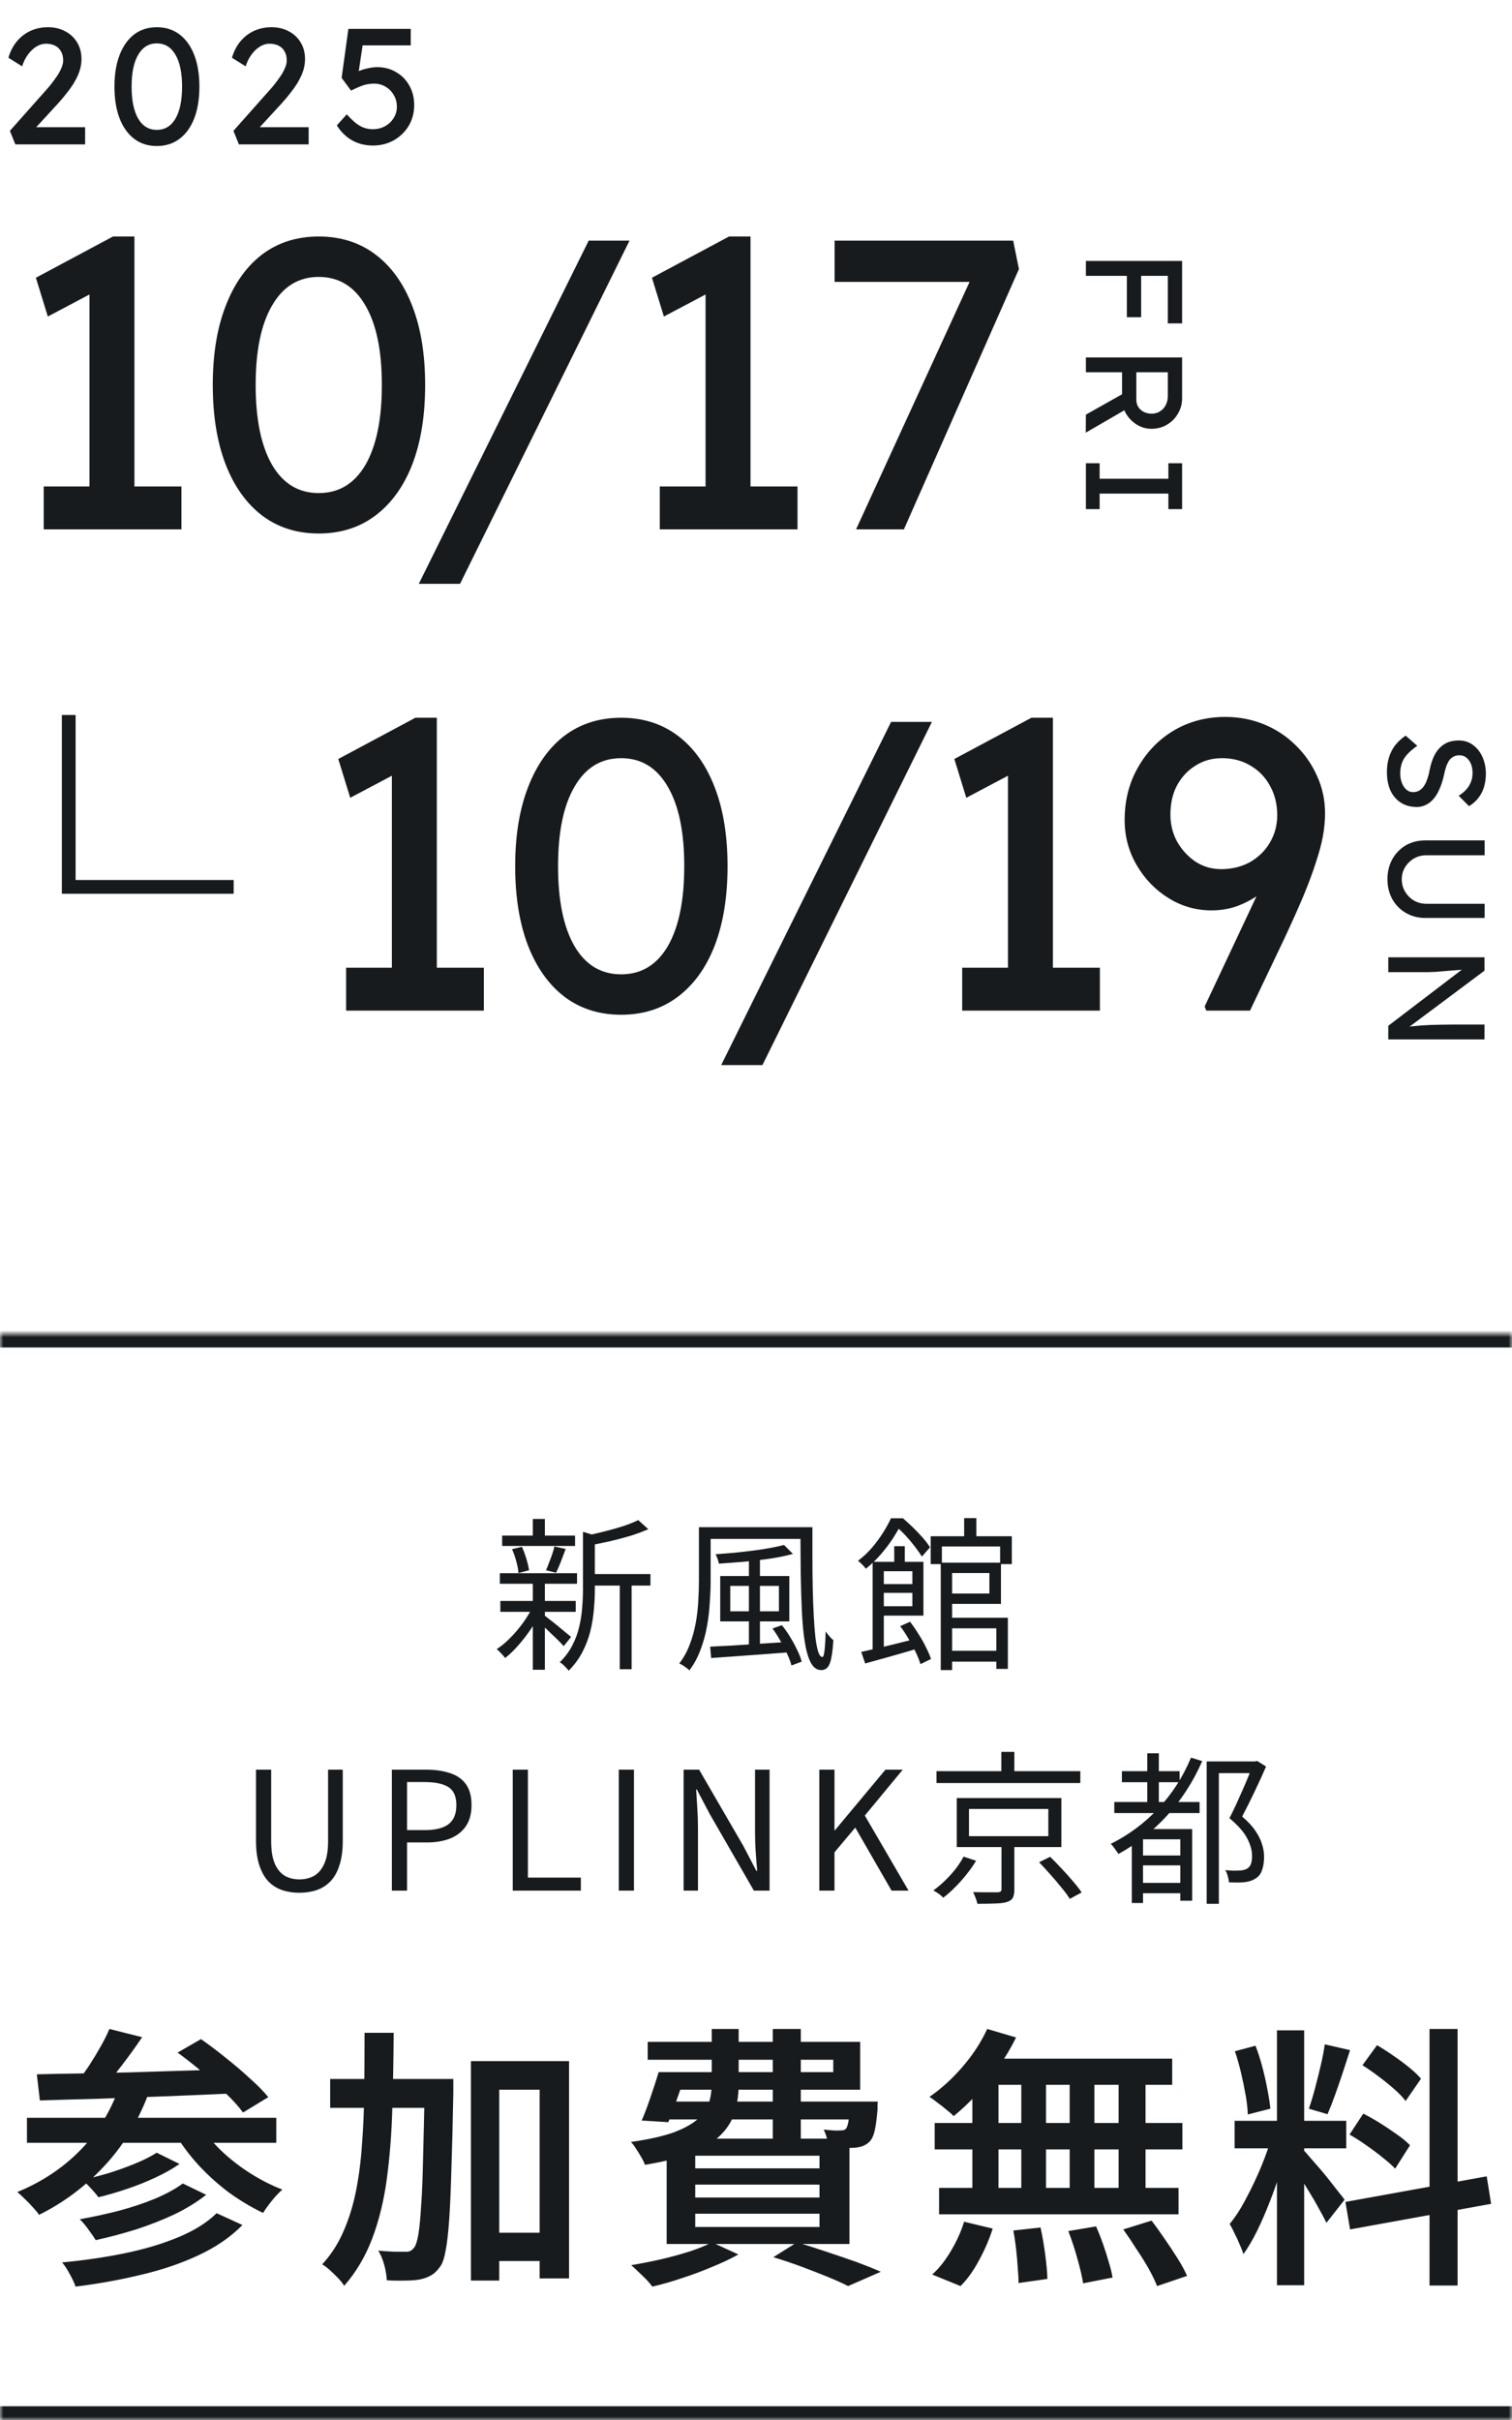 <svg width="220" height="352" viewBox="0 0 220 352" fill="none" xmlns="http://www.w3.org/2000/svg">
<path d="M2.232 21L1.44 19.032L6.576 13.248C6.848 12.96 7.128 12.632 7.416 12.264C7.72 11.88 8.008 11.488 8.28 11.088C8.552 10.688 8.768 10.296 8.928 9.912C9.104 9.512 9.192 9.136 9.192 8.784C9.192 8.272 9.088 7.84 8.88 7.488C8.688 7.12 8.4 6.84 8.016 6.648C7.648 6.456 7.2 6.36 6.672 6.36C6.208 6.36 5.752 6.496 5.304 6.768C4.856 7.04 4.448 7.424 4.08 7.92C3.712 8.416 3.424 8.992 3.216 9.648L1.224 8.4C1.496 7.472 1.904 6.68 2.448 6.024C3.008 5.352 3.672 4.84 4.44 4.488C5.224 4.136 6.072 3.96 6.984 3.96C7.928 3.96 8.768 4.16 9.504 4.56C10.24 4.944 10.816 5.488 11.232 6.192C11.648 6.88 11.856 7.68 11.856 8.592C11.856 8.96 11.816 9.336 11.736 9.72C11.656 10.104 11.528 10.504 11.352 10.92C11.176 11.32 10.952 11.744 10.68 12.192C10.408 12.624 10.08 13.08 9.696 13.56C9.328 14.04 8.904 14.544 8.424 15.072L4.608 19.224L4.128 18.504H12.384V21H2.232ZM22.82 21.24C21.54 21.24 20.436 20.888 19.508 20.184C18.596 19.48 17.892 18.488 17.396 17.208C16.9 15.912 16.652 14.376 16.652 12.6C16.652 10.824 16.9 9.296 17.396 8.016C17.892 6.72 18.596 5.72 19.508 5.016C20.436 4.312 21.54 3.96 22.82 3.96C24.1 3.96 25.204 4.312 26.132 5.016C27.06 5.72 27.772 6.72 28.268 8.016C28.764 9.296 29.012 10.824 29.012 12.6C29.012 14.376 28.764 15.912 28.268 17.208C27.772 18.488 27.06 19.48 26.132 20.184C25.204 20.888 24.1 21.24 22.82 21.24ZM22.82 18.888C23.988 18.888 24.892 18.344 25.532 17.256C26.172 16.152 26.492 14.6 26.492 12.6C26.492 10.6 26.172 9.056 25.532 7.968C24.892 6.864 23.988 6.312 22.82 6.312C21.652 6.312 20.748 6.864 20.108 7.968C19.468 9.056 19.148 10.6 19.148 12.6C19.148 14.6 19.468 16.152 20.108 17.256C20.748 18.344 21.652 18.888 22.82 18.888ZM34.759 21L33.967 19.032L39.103 13.248C39.375 12.96 39.655 12.632 39.943 12.264C40.247 11.88 40.535 11.488 40.807 11.088C41.079 10.688 41.295 10.296 41.455 9.912C41.631 9.512 41.719 9.136 41.719 8.784C41.719 8.272 41.615 7.84 41.407 7.488C41.215 7.12 40.927 6.84 40.543 6.648C40.175 6.456 39.727 6.36 39.199 6.36C38.735 6.36 38.279 6.496 37.831 6.768C37.383 7.04 36.975 7.424 36.607 7.92C36.239 8.416 35.951 8.992 35.743 9.648L33.751 8.4C34.023 7.472 34.431 6.68 34.975 6.024C35.535 5.352 36.199 4.84 36.967 4.488C37.751 4.136 38.599 3.96 39.511 3.96C40.455 3.96 41.295 4.16 42.031 4.56C42.767 4.944 43.343 5.488 43.759 6.192C44.175 6.88 44.383 7.68 44.383 8.592C44.383 8.96 44.343 9.336 44.263 9.72C44.183 10.104 44.055 10.504 43.879 10.92C43.703 11.32 43.479 11.744 43.207 12.192C42.935 12.624 42.607 13.08 42.223 13.56C41.855 14.04 41.431 14.544 40.951 15.072L37.135 19.224L36.655 18.504H44.911V21H34.759ZM54.243 21.168C53.139 21.168 52.139 20.92 51.243 20.424C50.347 19.912 49.603 19.184 49.011 18.24L50.451 16.632C51.203 17.464 51.859 18.032 52.419 18.336C52.979 18.64 53.587 18.792 54.243 18.792C54.899 18.792 55.491 18.648 56.019 18.36C56.547 18.072 56.963 17.68 57.267 17.184C57.587 16.688 57.747 16.136 57.747 15.528C57.747 14.888 57.595 14.32 57.291 13.824C57.003 13.312 56.611 12.912 56.115 12.624C55.619 12.32 55.059 12.168 54.435 12.168C54.131 12.168 53.843 12.192 53.571 12.24C53.299 12.272 52.971 12.36 52.587 12.504C52.203 12.648 51.699 12.872 51.075 13.176L49.707 11.328L50.691 4.2H59.763V6.6H52.323L52.827 6.144L52.035 11.472L51.435 10.776C51.595 10.616 51.867 10.464 52.251 10.32C52.635 10.16 53.059 10.032 53.523 9.936C54.003 9.824 54.459 9.768 54.891 9.768C55.915 9.768 56.827 10.008 57.627 10.488C58.443 10.952 59.083 11.6 59.547 12.432C60.027 13.264 60.267 14.216 60.267 15.288C60.267 16.392 60.003 17.392 59.475 18.288C58.947 19.168 58.227 19.872 57.315 20.4C56.403 20.912 55.379 21.168 54.243 21.168Z" fill="#181B1E"/>
<path d="M158 37.96H172V40.12H158V37.96ZM163.96 38.92H166.04V46.14H163.96V38.92ZM169.92 38.92H172V47.04H169.92V38.92ZM158 51.991H172V57.951C172 58.751 171.8 59.485 171.4 60.151C171.013 60.831 170.48 61.371 169.8 61.771C169.133 62.171 168.38 62.371 167.54 62.371C166.78 62.371 166.073 62.171 165.42 61.771C164.767 61.371 164.24 60.838 163.84 60.171C163.453 59.505 163.26 58.765 163.26 57.951V54.151H158V51.991ZM158 60.311L164.32 56.751L164.82 58.971L157.98 62.931L158 60.311ZM165.34 54.151V58.151C165.34 58.538 165.433 58.885 165.62 59.191C165.82 59.498 166.087 59.738 166.42 59.911C166.767 60.085 167.147 60.171 167.56 60.171C168.027 60.171 168.433 60.058 168.78 59.831C169.14 59.618 169.42 59.311 169.62 58.911C169.82 58.525 169.92 58.085 169.92 57.591V54.151H165.34ZM158 67.377H160V69.638H170V67.377H172V74.058H170V71.797H160V74.058H158V67.377Z" fill="#181B1E"/>
<path d="M201.8 112.28C201.8 111.52 201.9 110.813 202.1 110.16C202.3 109.52 202.6 108.933 203 108.4C203.413 107.88 203.92 107.413 204.52 107L206.22 108.48C205.287 109.133 204.64 109.76 204.28 110.36C203.92 110.96 203.74 111.673 203.74 112.5C203.74 113.007 203.82 113.467 203.98 113.88C204.14 114.293 204.36 114.62 204.64 114.86C204.92 115.1 205.24 115.22 205.6 115.22C205.84 115.22 206.067 115.18 206.28 115.1C206.493 115.02 206.687 114.893 206.86 114.72C207.033 114.56 207.193 114.347 207.34 114.08C207.487 113.827 207.613 113.527 207.72 113.18C207.84 112.833 207.94 112.433 208.02 111.98C208.167 111.26 208.36 110.633 208.6 110.1C208.84 109.567 209.14 109.12 209.5 108.76C209.86 108.4 210.267 108.133 210.72 107.96C211.187 107.787 211.707 107.7 212.28 107.7C212.84 107.7 213.36 107.82 213.84 108.06C214.32 108.313 214.733 108.653 215.08 109.08C215.44 109.52 215.713 110.033 215.9 110.62C216.1 111.207 216.2 111.84 216.2 112.52C216.2 113.24 216.107 113.9 215.92 114.5C215.733 115.1 215.453 115.633 215.08 116.1C214.72 116.567 214.273 116.953 213.74 117.26L212.24 115.74C212.68 115.473 213.047 115.173 213.34 114.84C213.647 114.507 213.873 114.14 214.02 113.74C214.18 113.34 214.26 112.913 214.26 112.46C214.26 111.94 214.18 111.487 214.02 111.1C213.86 110.713 213.633 110.407 213.34 110.18C213.06 109.967 212.727 109.86 212.34 109.86C212.06 109.86 211.8 109.913 211.56 110.02C211.333 110.127 211.127 110.287 210.94 110.5C210.767 110.727 210.607 111.027 210.46 111.4C210.327 111.773 210.207 112.22 210.1 112.74C209.94 113.473 209.733 114.127 209.48 114.7C209.24 115.273 208.953 115.76 208.62 116.16C208.287 116.56 207.913 116.86 207.5 117.06C207.087 117.273 206.64 117.38 206.16 117.38C205.267 117.38 204.493 117.173 203.84 116.76C203.187 116.347 202.68 115.76 202.32 115C201.973 114.24 201.8 113.333 201.8 112.28ZM201.88 127.88C201.88 126.8 202.113 125.834 202.58 124.98C203.06 124.127 203.713 123.454 204.54 122.96C205.38 122.48 206.327 122.24 207.38 122.24H216.02V124.4H207.56C206.88 124.4 206.267 124.56 205.72 124.88C205.187 125.2 204.76 125.62 204.44 126.14C204.12 126.674 203.96 127.254 203.96 127.88C203.96 128.547 204.12 129.147 204.44 129.68C204.76 130.227 205.187 130.66 205.72 130.98C206.267 131.3 206.88 131.46 207.56 131.46H216.02V133.52H207.38C206.327 133.52 205.38 133.274 204.54 132.78C203.713 132.3 203.06 131.634 202.58 130.78C202.113 129.927 201.88 128.96 201.88 127.88ZM202 139.245H216V141.185L204.54 149.745L204.36 149.425C204.693 149.372 205.053 149.325 205.44 149.285C205.84 149.245 206.26 149.205 206.7 149.165C207.153 149.138 207.627 149.112 208.12 149.085C208.627 149.072 209.153 149.058 209.7 149.045C210.247 149.032 210.813 149.025 211.4 149.025H216V151.185H202V149.205L213.04 140.785L213.32 141.005C212.507 141.072 211.813 141.125 211.24 141.165C210.68 141.218 210.2 141.258 209.8 141.285C209.413 141.325 209.093 141.352 208.84 141.365C208.6 141.378 208.4 141.385 208.24 141.385C208.08 141.398 207.94 141.405 207.82 141.405H202V139.245Z" fill="#181B1E"/>
<path d="M13.02 74.06V39.98L15.24 41.66L6.96 46.04L5.22 40.4L16.44 34.4H19.56V74.06H13.02ZM6.36 77V70.76H26.4V77H6.36ZM46.38 77.6C43.18 77.6 40.42 76.72 38.1 74.96C35.82 73.2 34.06 70.72 32.82 67.52C31.58 64.28 30.96 60.44 30.96 56C30.96 51.56 31.58 47.74 32.82 44.54C34.06 41.3 35.82 38.8 38.1 37.04C40.42 35.28 43.18 34.4 46.38 34.4C49.58 34.4 52.34 35.28 54.66 37.04C56.98 38.8 58.76 41.3 60 44.54C61.24 47.74 61.86 51.56 61.86 56C61.86 60.44 61.24 64.28 60 67.52C58.76 70.72 56.98 73.2 54.66 74.96C52.34 76.72 49.58 77.6 46.38 77.6ZM46.38 71.72C49.3 71.72 51.56 70.36 53.16 67.64C54.76 64.88 55.56 61 55.56 56C55.56 51 54.76 47.14 53.16 44.42C51.56 41.66 49.3 40.28 46.38 40.28C43.46 40.28 41.2 41.66 39.6 44.42C38 47.14 37.2 51 37.2 56C37.2 61 38 64.88 39.6 67.64C41.2 70.36 43.46 71.72 46.38 71.72ZM60.937 84.92L85.657 35H91.597L66.937 84.92H60.937ZM102.659 74.06V39.98L104.879 41.66L96.599 46.04L94.859 40.4L106.079 34.4H109.199V74.06H102.659ZM95.999 77V70.76H116.039V77H95.999ZM124.559 77L141.959 39.08L142.679 41H121.439V35H147.419L148.259 39.14L131.519 77H124.559Z" fill="#181B1E"/>
<path d="M10 104V129H34" stroke="#181B1E" stroke-width="2"/>
<path d="M57.02 144.06V109.98L59.24 111.66L50.96 116.04L49.22 110.4L60.44 104.4H63.56V144.06H57.02ZM50.36 147V140.76H70.4V147H50.36ZM90.38 147.6C87.18 147.6 84.42 146.72 82.1 144.96C79.82 143.2 78.06 140.72 76.82 137.52C75.58 134.28 74.96 130.44 74.96 126C74.96 121.56 75.58 117.74 76.82 114.54C78.06 111.3 79.82 108.8 82.1 107.04C84.42 105.28 87.18 104.4 90.38 104.4C93.58 104.4 96.34 105.28 98.66 107.04C100.98 108.8 102.76 111.3 104 114.54C105.24 117.74 105.86 121.56 105.86 126C105.86 130.44 105.24 134.28 104 137.52C102.76 140.72 100.98 143.2 98.66 144.96C96.34 146.72 93.58 147.6 90.38 147.6ZM90.38 141.72C93.3 141.72 95.56 140.36 97.16 137.64C98.76 134.88 99.56 131 99.56 126C99.56 121 98.76 117.14 97.16 114.42C95.56 111.66 93.3 110.28 90.38 110.28C87.46 110.28 85.2 111.66 83.6 114.42C82 117.14 81.2 121 81.2 126C81.2 131 82 134.88 83.6 137.64C85.2 140.36 87.46 141.72 90.38 141.72ZM104.937 154.92L129.657 105H135.597L110.937 154.92H104.937ZM146.659 144.06V109.98L148.879 111.66L140.599 116.04L138.859 110.4L150.079 104.4H153.199V144.06H146.659ZM139.999 147V140.76H160.039V147H139.999ZM175.519 147L175.279 146.4L187.759 119.88L187.939 124.86C187.219 126.06 186.419 127.12 185.539 128.04C184.699 128.96 183.759 129.76 182.719 130.44C181.719 131.08 180.679 131.58 179.599 131.94C178.519 132.26 177.419 132.42 176.299 132.42C174.019 132.42 171.919 131.82 169.999 130.62C168.079 129.42 166.539 127.82 165.379 125.82C164.219 123.82 163.639 121.64 163.639 119.28C163.639 116.44 164.279 113.9 165.559 111.66C166.839 109.38 168.579 107.58 170.779 106.26C173.019 104.94 175.519 104.28 178.279 104.28C180.279 104.28 182.159 104.64 183.919 105.36C185.679 106.08 187.219 107.1 188.539 108.42C189.859 109.7 190.899 111.2 191.659 112.92C192.419 114.6 192.799 116.4 192.799 118.32C192.799 119.32 192.699 120.4 192.499 121.56C192.299 122.68 191.959 123.96 191.479 125.4C191.039 126.8 190.439 128.42 189.679 130.26C188.919 132.06 187.979 134.16 186.859 136.56L181.879 147H175.519ZM177.679 126.42C179.239 126.42 180.639 126.08 181.879 125.4C183.119 124.68 184.079 123.74 184.759 122.58C185.479 121.38 185.839 120.04 185.839 118.56C185.839 117 185.499 115.6 184.819 114.36C184.139 113.08 183.179 112.08 181.939 111.36C180.739 110.64 179.359 110.28 177.799 110.28C176.359 110.28 175.079 110.64 173.959 111.36C172.839 112.04 171.939 113 171.259 114.24C170.619 115.44 170.299 116.86 170.299 118.5C170.299 119.9 170.619 121.2 171.259 122.4C171.939 123.6 172.839 124.58 173.959 125.34C175.079 126.06 176.319 126.42 177.679 126.42Z" fill="#181B1E"/>
<mask id="path-7-inside-1_143_32" fill="white">
<path d="M0 194H220V352H0V194Z"/>
</mask>
<path d="M0 194V196H220V194V192H0V194ZM220 352V350H0V352V354H220V352Z" fill="#181B1E" mask="url(#path-7-inside-1_143_32)"/>
<path d="M85.688 228.952H94.64V230.632H85.688V228.952ZM73.064 223.36H83.672V224.872H73.064V223.36ZM72.8 232.864H83.768V234.448H72.8V232.864ZM72.728 228.832H83.96V230.368H72.728V228.832ZM90.176 229.624H91.904V242.8H90.176V229.624ZM77.528 220.936H79.28V224.128H77.528V220.936ZM77.528 230.104H79.28V242.872H77.528V230.104ZM84.824 222.808L87.032 223.48C87.016 223.656 86.856 223.768 86.552 223.816V231.232C86.552 232.128 86.504 233.088 86.408 234.112C86.328 235.136 86.16 236.176 85.904 237.232C85.648 238.272 85.264 239.288 84.752 240.28C84.24 241.272 83.568 242.184 82.736 243.016C82.656 242.888 82.536 242.744 82.376 242.584C82.232 242.424 82.072 242.264 81.896 242.104C81.736 241.96 81.584 241.856 81.44 241.792C82.208 241.04 82.816 240.224 83.264 239.344C83.728 238.464 84.064 237.56 84.272 236.632C84.496 235.704 84.64 234.784 84.704 233.872C84.784 232.944 84.824 232.056 84.824 231.208V222.808ZM92.864 221.104L94.328 222.424C93.576 222.76 92.72 223.08 91.76 223.384C90.8 223.672 89.808 223.936 88.784 224.176C87.776 224.4 86.792 224.6 85.832 224.776C85.784 224.584 85.704 224.352 85.592 224.08C85.48 223.792 85.368 223.56 85.256 223.384C86.152 223.192 87.072 222.976 88.016 222.736C88.976 222.496 89.88 222.24 90.728 221.968C91.576 221.68 92.288 221.392 92.864 221.104ZM79.088 234.88C79.28 235.008 79.56 235.224 79.928 235.528C80.312 235.816 80.72 236.136 81.152 236.488C81.584 236.84 81.976 237.168 82.328 237.472C82.68 237.76 82.936 237.968 83.096 238.096L82.016 239.44C81.824 239.216 81.56 238.936 81.224 238.6C80.888 238.264 80.52 237.912 80.12 237.544C79.736 237.16 79.36 236.808 78.992 236.488C78.64 236.152 78.352 235.896 78.128 235.72L79.088 234.88ZM74.504 225.328L75.944 224.992C76.184 225.52 76.4 226.104 76.592 226.744C76.784 227.384 76.912 227.936 76.976 228.4L75.44 228.808C75.408 228.328 75.304 227.768 75.128 227.128C74.952 226.472 74.744 225.872 74.504 225.328ZM80.672 224.944L82.304 225.304C82.08 225.912 81.848 226.528 81.608 227.152C81.368 227.776 81.136 228.312 80.912 228.76L79.448 228.4C79.592 228.08 79.736 227.72 79.88 227.32C80.04 226.92 80.192 226.512 80.336 226.096C80.48 225.664 80.592 225.28 80.672 224.944ZM77.528 233.68L78.824 234.184C78.424 235.048 77.928 235.928 77.336 236.824C76.744 237.704 76.112 238.528 75.44 239.296C74.784 240.048 74.136 240.672 73.496 241.168C73.352 240.96 73.16 240.736 72.92 240.496C72.696 240.24 72.48 240.032 72.272 239.872C72.928 239.456 73.584 238.912 74.24 238.24C74.912 237.568 75.536 236.832 76.112 236.032C76.688 235.232 77.16 234.448 77.528 233.68ZM102.536 222.136H117.176V223.84H102.536V222.136ZM101.696 222.136H103.4V229.888C103.4 230.864 103.36 231.928 103.28 233.08C103.216 234.216 103.08 235.368 102.872 236.536C102.664 237.704 102.352 238.84 101.936 239.944C101.536 241.048 100.992 242.056 100.304 242.968C100.208 242.856 100.072 242.736 99.896 242.608C99.72 242.48 99.536 242.352 99.344 242.224C99.152 242.112 98.984 242.024 98.84 241.96C99.496 241.096 100.008 240.16 100.376 239.152C100.76 238.144 101.048 237.104 101.24 236.032C101.432 234.96 101.552 233.904 101.6 232.864C101.664 231.808 101.696 230.816 101.696 229.888V222.136ZM116.456 222.136H118.208C118.208 223.64 118.208 225.144 118.208 226.648C118.208 228.152 118.224 229.616 118.256 231.04C118.288 232.448 118.336 233.76 118.4 234.976C118.464 236.176 118.544 237.232 118.64 238.144C118.752 239.04 118.888 239.744 119.048 240.256C119.224 240.768 119.432 241.024 119.672 241.024C119.8 241.024 119.904 240.664 119.984 239.944C120.064 239.224 120.112 238.344 120.128 237.304C120.288 237.528 120.472 237.76 120.68 238C120.888 238.24 121.08 238.432 121.256 238.576C121.192 239.616 121.096 240.456 120.968 241.096C120.856 241.736 120.68 242.2 120.44 242.488C120.216 242.776 119.896 242.92 119.48 242.92C118.856 242.92 118.352 242.56 117.968 241.84C117.6 241.136 117.312 240.144 117.104 238.864C116.896 237.584 116.752 236.072 116.672 234.328C116.592 232.584 116.536 230.68 116.504 228.616C116.488 226.552 116.472 224.392 116.456 222.136ZM108.968 226.648H110.576V239.92H108.968V226.648ZM106.256 230.68V234.376H113.336V230.68H106.256ZM104.792 229.24H114.848V235.84H104.792V229.24ZM114.08 224.728L115.376 226.024C114.448 226.28 113.376 226.504 112.16 226.696C110.944 226.872 109.68 227.024 108.368 227.152C107.072 227.264 105.816 227.36 104.6 227.44C104.568 227.248 104.504 227.016 104.408 226.744C104.312 226.472 104.216 226.248 104.12 226.072C105 226.008 105.904 225.936 106.832 225.856C107.76 225.76 108.672 225.656 109.568 225.544C110.464 225.432 111.296 225.304 112.064 225.16C112.848 225.016 113.52 224.872 114.08 224.728ZM103.328 239.512C104.288 239.464 105.392 239.408 106.64 239.344C107.904 239.264 109.248 239.176 110.672 239.08C112.096 238.984 113.536 238.896 114.992 238.816L114.968 240.328C113.576 240.44 112.184 240.544 110.792 240.64C109.416 240.736 108.096 240.832 106.832 240.928C105.584 241.024 104.464 241.104 103.472 241.168L103.328 239.512ZM112.4 236.872L113.768 236.392C114.2 236.92 114.608 237.504 114.992 238.144C115.376 238.768 115.712 239.392 116 240.016C116.304 240.624 116.52 241.184 116.648 241.696L115.16 242.248C115.032 241.752 114.824 241.192 114.536 240.568C114.248 239.944 113.92 239.312 113.552 238.672C113.184 238.016 112.8 237.416 112.4 236.872ZM137.624 240.112H145.904V241.696H137.624V240.112ZM136.88 227.296H138.536V242.92H136.88V227.296ZM137.624 227.296H145.64V233.296H137.624V231.784H143.96V228.808H137.624V227.296ZM135.416 223.456H147.224V227.512H145.52V224.944H137.048V227.512H135.416V223.456ZM140.288 220.816H142.064V224.272H140.288V220.816ZM137.624 235.312H146.648V242.752H144.968V236.848H137.624V235.312ZM130.112 224.896H131.648V227.872H130.112V224.896ZM126.968 227.176H128.6V240.568H126.968V227.176ZM127.976 230.416H133.568V231.688H127.976V230.416ZM125.312 240.28C126 240.12 126.776 239.944 127.64 239.752C128.52 239.544 129.448 239.32 130.424 239.08C131.416 238.824 132.4 238.576 133.376 238.336L133.568 239.776C132.224 240.176 130.872 240.568 129.512 240.952C128.168 241.32 126.96 241.656 125.888 241.96L125.312 240.28ZM130.976 236.536L132.416 235.888C132.848 236.448 133.264 237.056 133.664 237.712C134.08 238.352 134.44 238.992 134.744 239.632C135.064 240.256 135.304 240.816 135.464 241.312L133.928 242.056C133.784 241.56 133.56 240.992 133.256 240.352C132.952 239.696 132.6 239.04 132.2 238.384C131.816 237.712 131.408 237.096 130.976 236.536ZM127.856 227.176H134.36V235H127.856V233.632H132.752V228.544H127.856V227.176ZM129.632 220.84H130.592V221.224H131.12V221.728C130.8 222.336 130.4 223.016 129.92 223.768C129.44 224.504 128.872 225.256 128.216 226.024C127.576 226.776 126.832 227.496 125.984 228.184C125.904 228.056 125.792 227.92 125.648 227.776C125.52 227.632 125.384 227.496 125.24 227.368C125.096 227.224 124.96 227.112 124.832 227.032C125.616 226.44 126.312 225.784 126.92 225.064C127.528 224.344 128.056 223.624 128.504 222.904C128.968 222.168 129.344 221.48 129.632 220.84ZM130.088 220.84H131.384C131.864 221.256 132.36 221.712 132.872 222.208C133.384 222.704 133.856 223.2 134.288 223.696C134.72 224.192 135.064 224.648 135.32 225.064L134.144 226.408C133.888 226.008 133.56 225.544 133.16 225.016C132.76 224.488 132.32 223.96 131.84 223.432C131.36 222.904 130.88 222.456 130.4 222.088H130.088V220.84ZM43.561 275.312C42.665 275.312 41.833 275.184 41.065 274.928C40.297 274.672 39.625 274.248 39.049 273.656C38.489 273.064 38.049 272.28 37.729 271.304C37.409 270.328 37.249 269.144 37.249 267.752V257.408H39.457V267.8C39.457 269.208 39.641 270.32 40.009 271.136C40.377 271.936 40.865 272.512 41.473 272.864C42.097 273.2 42.793 273.368 43.561 273.368C44.345 273.368 45.049 273.2 45.673 272.864C46.297 272.512 46.793 271.936 47.161 271.136C47.545 270.32 47.737 269.208 47.737 267.8V257.408H49.873V267.752C49.873 269.144 49.713 270.328 49.393 271.304C49.089 272.28 48.649 273.064 48.073 273.656C47.497 274.248 46.825 274.672 46.057 274.928C45.289 275.184 44.457 275.312 43.561 275.312ZM57.018 275V257.408H62.034C63.346 257.408 64.498 257.576 65.49 257.912C66.482 258.232 67.25 258.768 67.794 259.52C68.338 260.272 68.61 261.288 68.61 262.568C68.61 263.8 68.338 264.816 67.794 265.616C67.25 266.416 66.49 267.016 65.514 267.416C64.538 267.8 63.41 267.992 62.13 267.992H59.226V275H57.018ZM59.226 266.192H61.842C63.378 266.192 64.522 265.904 65.274 265.328C66.026 264.752 66.402 263.832 66.402 262.568C66.402 261.288 66.01 260.408 65.226 259.928C64.458 259.448 63.298 259.208 61.746 259.208H59.226V266.192ZM74.605 275V257.408H76.813V273.104H84.517V275H74.605ZM90.037 275V257.408H92.245V275H90.037ZM99.468 275V257.408H101.724L108.156 268.496L110.052 272.12H110.172C110.092 271.24 110.02 270.32 109.956 269.36C109.892 268.4 109.86 267.464 109.86 266.552V257.408H111.972V275H109.692L103.284 263.888L101.388 260.288H101.292C101.34 261.168 101.396 262.072 101.46 263C101.524 263.912 101.556 264.832 101.556 265.76V275H99.468ZM119.211 275V257.408H121.419V266.24H121.467L128.835 257.408H131.355L125.835 264.08L132.195 275H129.723L124.443 265.832L121.419 269.432V275H119.211ZM136.263 257.624H157.191V259.352H136.263V257.624ZM145.695 254.816H147.591V258.512H145.695V254.816ZM140.991 263.12V267.08H152.535V263.12H140.991ZM139.215 261.536H154.431V268.664H139.215V261.536ZM151.191 270.872L152.799 270.08C153.343 270.608 153.903 271.184 154.479 271.808C155.071 272.432 155.623 273.048 156.135 273.656C156.647 274.248 157.063 274.784 157.383 275.264L155.655 276.2C155.367 275.72 154.967 275.176 154.455 274.568C153.959 273.944 153.423 273.312 152.847 272.672C152.271 272.016 151.719 271.416 151.191 270.872ZM145.719 267.992H147.591V274.832C147.591 275.36 147.519 275.76 147.375 276.032C147.231 276.304 146.943 276.512 146.511 276.656C146.095 276.784 145.535 276.856 144.831 276.872C144.143 276.904 143.271 276.92 142.215 276.92C142.167 276.664 142.079 276.376 141.951 276.056C141.839 275.752 141.719 275.472 141.591 275.216C142.151 275.232 142.671 275.24 143.151 275.24C143.647 275.24 144.071 275.24 144.423 275.24C144.791 275.24 145.047 275.24 145.191 275.24C145.399 275.224 145.535 275.184 145.599 275.12C145.679 275.056 145.719 274.944 145.719 274.784V267.992ZM140.199 270.056L142.023 270.656C141.655 271.28 141.207 271.92 140.679 272.576C140.167 273.232 139.615 273.856 139.023 274.448C138.447 275.04 137.855 275.568 137.247 276.032C137.071 275.84 136.839 275.64 136.551 275.432C136.263 275.24 136.015 275.088 135.807 274.976C136.399 274.544 136.975 274.056 137.535 273.512C138.095 272.968 138.607 272.4 139.071 271.808C139.535 271.2 139.911 270.616 140.199 270.056ZM163.239 257.624H171.639V259.232H163.239V257.624ZM165.759 273.872H172.503V275.384H165.759V273.872ZM165.759 269.888H172.527V271.328H165.759V269.888ZM162.135 262.112H174.543V263.72H162.135V262.112ZM166.935 255.032H168.615V263.12H166.935V255.032ZM173.295 255.656L174.927 256.16C173.615 259.152 171.911 261.792 169.815 264.08C167.735 266.352 165.375 268.216 162.735 269.672C162.671 269.544 162.567 269.392 162.423 269.216C162.295 269.024 162.159 268.832 162.015 268.64C161.871 268.448 161.735 268.304 161.607 268.208C164.231 266.896 166.543 265.176 168.543 263.048C170.543 260.92 172.127 258.456 173.295 255.656ZM166.311 266.048H172.431V267.536H166.311V276.8H164.679V267.104L165.663 266.048H166.311ZM171.735 266.048H173.463V276.464H171.735V266.048ZM175.575 256.208H182.727V257.912H177.351V276.92H175.575V256.208ZM182.295 256.208H182.631L182.919 256.136L184.215 256.952C183.719 258.104 183.159 259.328 182.535 260.624C181.927 261.904 181.327 263.104 180.735 264.224C181.599 264.96 182.255 265.672 182.703 266.36C183.151 267.032 183.463 267.672 183.639 268.28C183.831 268.888 183.927 269.48 183.927 270.056C183.927 270.808 183.831 271.456 183.639 272C183.463 272.544 183.151 272.952 182.703 273.224C182.287 273.512 181.743 273.696 181.071 273.776C180.751 273.808 180.391 273.824 179.991 273.824C179.591 273.824 179.199 273.816 178.815 273.8C178.799 273.544 178.743 273.248 178.647 272.912C178.567 272.576 178.447 272.28 178.287 272.024C178.687 272.056 179.063 272.08 179.415 272.096C179.767 272.096 180.071 272.088 180.327 272.072C180.551 272.072 180.759 272.048 180.951 272C181.143 271.952 181.311 271.888 181.455 271.808C181.727 271.648 181.919 271.4 182.031 271.064C182.143 270.728 182.191 270.344 182.175 269.912C182.175 269.144 181.943 268.312 181.479 267.416C181.015 266.504 180.151 265.52 178.887 264.464C179.207 263.84 179.527 263.184 179.847 262.496C180.167 261.792 180.479 261.096 180.783 260.408C181.087 259.72 181.367 259.064 181.623 258.44C181.879 257.816 182.103 257.264 182.295 256.784V256.208Z" fill="#181B1E"/>
<path d="M15.92 295.12L20.68 296.32C19.747 297.707 18.747 299.093 17.68 300.48C16.64 301.84 15.68 303 14.8 303.96L11.28 302.76C11.84 302.067 12.413 301.28 13 300.4C13.587 299.493 14.133 298.587 14.64 297.68C15.173 296.747 15.6 295.893 15.92 295.12ZM25.84 298.56L29.24 296.6C30.36 297.373 31.547 298.267 32.8 299.28C34.053 300.267 35.227 301.267 36.32 302.28C37.44 303.267 38.347 304.187 39.04 305.04L35.36 307.28C34.747 306.427 33.907 305.493 32.84 304.48C31.773 303.44 30.627 302.4 29.4 301.36C28.173 300.32 26.987 299.387 25.84 298.56ZM5.36 301.72C7.173 301.667 9.213 301.627 11.48 301.6C13.747 301.547 16.147 301.493 18.68 301.44C21.24 301.36 23.853 301.28 26.52 301.2C29.187 301.12 31.827 301.04 34.44 300.96L34.28 304.48C30.893 304.64 27.467 304.787 24 304.92C20.56 305.053 17.28 305.173 14.16 305.28C11.04 305.36 8.253 305.44 5.8 305.52L5.36 301.72ZM3.92 308.04H40.2V311.68H3.92V308.04ZM22.8 313.12L26.12 314.76C25.08 315.48 23.893 316.147 22.56 316.76C21.253 317.373 19.88 317.92 18.44 318.4C17.027 318.88 15.653 319.28 14.32 319.6C14.053 319.227 13.693 318.8 13.24 318.32C12.787 317.813 12.347 317.4 11.92 317.08C13.173 316.813 14.48 316.48 15.84 316.08C17.2 315.653 18.493 315.187 19.72 314.68C20.947 314.173 21.973 313.653 22.8 313.12ZM26.6 317.6L30 319.24C28.693 320.28 27.16 321.227 25.4 322.08C23.64 322.907 21.773 323.64 19.8 324.28C17.827 324.893 15.867 325.413 13.92 325.84C13.653 325.387 13.307 324.88 12.88 324.32C12.48 323.733 12.053 323.227 11.6 322.8C13.413 322.48 15.267 322.08 17.16 321.6C19.08 321.093 20.853 320.507 22.48 319.84C24.133 319.147 25.507 318.4 26.6 317.6ZM31.52 321.92L35.28 323.64C33.573 325.373 31.467 326.827 28.96 328C26.48 329.173 23.72 330.12 20.68 330.84C17.64 331.587 14.413 332.173 11 332.6C10.813 332.067 10.533 331.467 10.16 330.8C9.813 330.133 9.44 329.56 9.04 329.08C12.187 328.787 15.2 328.347 18.08 327.76C20.96 327.173 23.56 326.4 25.88 325.44C28.227 324.48 30.107 323.307 31.52 321.92ZM17.28 303.76L21.52 304.76C19.973 308.787 17.827 312.253 15.08 315.16C12.36 318.067 9.227 320.4 5.68 322.16C5.493 321.867 5.2 321.507 4.8 321.08C4.427 320.653 4.027 320.24 3.6 319.84C3.2 319.44 2.84 319.107 2.52 318.84C6.04 317.4 9.067 315.4 11.6 312.84C14.133 310.28 16.027 307.253 17.28 303.76ZM28.96 308.92C29.787 310.227 30.84 311.507 32.12 312.76C33.4 313.987 34.813 315.093 36.36 316.08C37.907 317.067 39.48 317.867 41.08 318.48C40.787 318.747 40.453 319.08 40.08 319.48C39.733 319.88 39.4 320.293 39.08 320.72C38.76 321.147 38.493 321.533 38.28 321.88C36.6 321.08 34.947 320.093 33.32 318.92C31.72 317.72 30.24 316.387 28.88 314.92C27.52 313.427 26.36 311.867 25.4 310.24L28.96 308.92ZM70.44 324.76H80.88V328.88H70.44V324.76ZM48.04 302.4H62.88V306.6H48.04V302.4ZM68.52 299.8H82.8V331.4H78.52V303.96H72.64V331.72H68.52V299.8ZM61.8 302.4H65.96C65.96 302.4 65.96 302.533 65.96 302.8C65.96 303.067 65.96 303.36 65.96 303.68C65.96 304 65.96 304.253 65.96 304.44C65.88 308.76 65.787 312.427 65.68 315.44C65.6 318.453 65.493 320.92 65.36 322.84C65.227 324.76 65.053 326.267 64.84 327.36C64.653 328.427 64.4 329.187 64.08 329.64C63.653 330.253 63.2 330.693 62.72 330.96C62.267 331.227 61.72 331.427 61.08 331.56C60.52 331.667 59.8 331.72 58.92 331.72C58.067 331.747 57.187 331.733 56.28 331.68C56.253 331.04 56.133 330.307 55.92 329.48C55.707 328.68 55.413 327.973 55.04 327.36C55.867 327.44 56.64 327.493 57.36 327.52C58.08 327.52 58.613 327.52 58.96 327.52C59.253 327.547 59.507 327.507 59.72 327.4C59.933 327.293 60.133 327.107 60.32 326.84C60.533 326.52 60.72 325.893 60.88 324.96C61.04 324 61.173 322.613 61.28 320.8C61.413 318.987 61.507 316.653 61.56 313.8C61.64 310.947 61.72 307.467 61.8 303.36V302.4ZM53.04 295.68H57.28C57.253 299.547 57.187 303.267 57.08 306.84C56.973 310.413 56.707 313.787 56.28 316.96C55.853 320.107 55.147 322.987 54.16 325.6C53.173 328.213 51.813 330.507 50.08 332.48C49.867 332.133 49.573 331.76 49.2 331.36C48.827 330.987 48.44 330.613 48.04 330.24C47.64 329.867 47.253 329.573 46.88 329.36C48.16 327.973 49.187 326.387 49.96 324.6C50.76 322.787 51.373 320.813 51.8 318.68C52.227 316.52 52.52 314.227 52.68 311.8C52.867 309.347 52.973 306.773 53 304.08C53.027 301.36 53.04 298.56 53.04 295.68ZM97.08 301.4H121.24V299.6H94.24V297H125.16V303.96H97.08V301.4ZM95.84 301.4H99.84C99.44 302.653 99 303.947 98.52 305.28C98.067 306.587 97.64 307.72 97.24 308.68L93.36 308.44C93.787 307.48 94.213 306.36 94.64 305.08C95.093 303.773 95.493 302.547 95.84 301.4ZM96.08 305.68H125.12V308.28H95.28L96.08 305.68ZM123.68 305.68H127.72C127.72 305.68 127.707 305.827 127.68 306.12C127.68 306.387 127.68 306.64 127.68 306.88C127.573 308.16 127.44 309.16 127.28 309.88C127.12 310.6 126.867 311.147 126.52 311.52C126.253 311.787 125.92 312 125.52 312.16C125.147 312.293 124.747 312.373 124.32 312.4C123.92 312.427 123.387 312.44 122.72 312.44C122.053 312.44 121.347 312.413 120.6 312.36C120.573 311.987 120.48 311.547 120.32 311.04C120.187 310.533 120.027 310.107 119.84 309.76C120.373 309.813 120.84 309.853 121.24 309.88C121.667 309.907 121.987 309.907 122.2 309.88C122.413 309.88 122.587 309.867 122.72 309.84C122.853 309.813 122.973 309.747 123.08 309.64C123.24 309.453 123.36 309.107 123.44 308.6C123.547 308.067 123.627 307.253 123.68 306.16V305.68ZM103.56 295.12H107.48V303.08C107.48 304.493 107.307 305.813 106.96 307.04C106.64 308.24 106 309.347 105.04 310.36C104.107 311.373 102.747 312.267 100.96 313.04C99.173 313.787 96.8 314.4 93.84 314.88C93.733 314.56 93.56 314.2 93.32 313.8C93.08 313.373 92.827 312.96 92.56 312.56C92.293 312.133 92.04 311.8 91.8 311.56C94.413 311.187 96.493 310.72 98.04 310.16C99.587 309.573 100.76 308.92 101.56 308.2C102.36 307.48 102.893 306.693 103.16 305.84C103.427 304.96 103.56 304.013 103.56 303V295.12ZM112.44 295.12H116.52V311.12H112.44V295.12ZM101.16 317.76V319.64H119.24V317.76H101.16ZM101.16 322V323.92H119.24V322H101.16ZM101.16 313.56V315.4H119.24V313.56H101.16ZM97 311.08H123.6V326.4H97V311.08ZM112.52 328.32L115.96 326.16C117.4 326.587 118.867 327.053 120.36 327.56C121.88 328.067 123.32 328.56 124.68 329.04C126.04 329.547 127.2 330.013 128.16 330.44L123.4 332.52C122.627 332.12 121.653 331.68 120.48 331.2C119.307 330.72 118.04 330.227 116.68 329.72C115.32 329.213 113.933 328.747 112.52 328.32ZM103.6 326.16L107.44 327.92C106.347 328.533 105.08 329.133 103.64 329.72C102.2 330.333 100.733 330.88 99.24 331.36C97.747 331.867 96.307 332.28 94.92 332.6C94.707 332.307 94.413 331.96 94.04 331.56C93.667 331.187 93.28 330.813 92.88 330.44C92.507 330.067 92.16 329.747 91.84 329.48C93.253 329.24 94.68 328.96 96.12 328.64C97.587 328.293 98.96 327.92 100.24 327.52C101.547 327.093 102.667 326.64 103.6 326.16ZM143.64 295.12L147.84 296.36C147.12 297.827 146.267 299.267 145.28 300.68C144.293 302.093 143.24 303.413 142.12 304.64C141 305.84 139.88 306.893 138.76 307.8C138.52 307.533 138.173 307.227 137.72 306.88C137.293 306.507 136.853 306.16 136.4 305.84C135.973 305.493 135.587 305.213 135.24 305C136.947 303.827 138.547 302.373 140.04 300.64C141.56 298.88 142.76 297.04 143.64 295.12ZM143 299.44H170.56V303.24H141.92L143 299.44ZM136 308.8H172.04V312.64H136V308.8ZM136.64 318.24H171.48V322.08H136.64V318.24ZM148.6 300.8H152.2V320.2H148.6V300.8ZM141.48 300.8H145.28V320.28H141.48V300.8ZM155.64 300.8H159.24V320.28H155.64V300.8ZM162.76 300.8H166.68V320.28H162.76V300.8ZM147.44 324.44L151.4 324C151.667 325.2 151.893 326.507 152.08 327.92C152.267 329.333 152.373 330.52 152.4 331.48L148.2 332.08C148.2 331.44 148.16 330.68 148.08 329.8C148.027 328.92 147.947 328.013 147.84 327.08C147.733 326.147 147.6 325.267 147.44 324.44ZM155.44 324.52L159.48 323.84C159.827 324.613 160.16 325.453 160.48 326.36C160.8 327.267 161.08 328.147 161.32 329C161.587 329.853 161.773 330.613 161.88 331.28L157.6 332.12C157.44 331.133 157.16 329.933 156.76 328.52C156.36 327.08 155.92 325.747 155.44 324.52ZM163.44 324.28L167.56 323C168.173 323.8 168.813 324.693 169.48 325.68C170.147 326.64 170.773 327.587 171.36 328.52C171.947 329.453 172.4 330.293 172.72 331.04L168.36 332.52C168.067 331.773 167.653 330.92 167.12 329.96C166.587 329.027 165.987 328.067 165.32 327.08C164.68 326.067 164.053 325.133 163.44 324.28ZM140.28 323.16L144.44 324.16C143.96 325.68 143.307 327.2 142.48 328.72C141.68 330.24 140.773 331.507 139.76 332.52L135.64 330.84C136.6 329.987 137.493 328.867 138.32 327.48C139.173 326.067 139.827 324.627 140.28 323.16ZM185.8 295.32H189.76V332.4H185.8V295.32ZM179.64 308.48H195.88V312.48H179.64V308.48ZM185.08 310.6L187.48 311.76C187.133 313.12 186.72 314.547 186.24 316.04C185.787 317.507 185.267 318.973 184.68 320.44C184.12 321.88 183.52 323.253 182.88 324.56C182.24 325.84 181.587 326.947 180.92 327.88C180.787 327.427 180.6 326.947 180.36 326.44C180.147 325.907 179.907 325.387 179.64 324.88C179.4 324.347 179.16 323.88 178.92 323.48C179.747 322.493 180.547 321.253 181.32 319.76C182.12 318.267 182.853 316.72 183.52 315.12C184.187 313.493 184.707 311.987 185.08 310.6ZM189.72 312.8C189.933 313.013 190.24 313.36 190.64 313.84C191.067 314.32 191.533 314.853 192.04 315.44C192.547 316.027 193.04 316.627 193.52 317.24C194 317.853 194.427 318.4 194.8 318.88C195.2 319.36 195.48 319.72 195.64 319.96L193 323.32C192.733 322.76 192.373 322.08 191.92 321.28C191.493 320.48 191.013 319.653 190.48 318.8C189.947 317.92 189.44 317.107 188.96 316.36C188.48 315.587 188.067 314.973 187.72 314.52L189.72 312.8ZM179.68 298.36L182.68 297.56C183.053 298.52 183.387 299.56 183.68 300.68C183.973 301.773 184.213 302.84 184.4 303.88C184.613 304.92 184.76 305.867 184.84 306.72L181.56 307.56C181.533 306.733 181.427 305.787 181.24 304.72C181.053 303.653 180.827 302.56 180.56 301.44C180.293 300.32 180 299.293 179.68 298.36ZM192.76 297.36L196.44 298.2C196.093 299.267 195.733 300.373 195.36 301.52C194.987 302.64 194.613 303.72 194.24 304.76C193.867 305.8 193.507 306.72 193.16 307.52L190.44 306.72C190.733 305.893 191.027 304.933 191.32 303.84C191.613 302.72 191.893 301.6 192.16 300.48C192.427 299.333 192.627 298.293 192.76 297.36ZM208 295.12H212.08V332.44H208V295.12ZM195.76 320.28L216.32 316.56L216.96 320.56L196.44 324.28L195.76 320.28ZM198.24 300.4L200.36 297.48C201.133 297.933 201.92 298.44 202.72 299C203.547 299.56 204.32 300.133 205.04 300.72C205.76 301.307 206.333 301.853 206.76 302.36L204.52 305.6C204.12 305.067 203.573 304.493 202.88 303.88C202.187 303.267 201.427 302.653 200.6 302.04C199.8 301.427 199.013 300.88 198.24 300.4ZM196.36 310.48L198.36 307.44C199.16 307.84 199.987 308.307 200.84 308.84C201.693 309.373 202.507 309.92 203.28 310.48C204.053 311.013 204.68 311.533 205.16 312.04L203 315.44C202.547 314.96 201.947 314.427 201.2 313.84C200.453 313.227 199.653 312.627 198.8 312.04C197.973 311.453 197.16 310.933 196.36 310.48Z" fill="#181B1E"/>
</svg>
